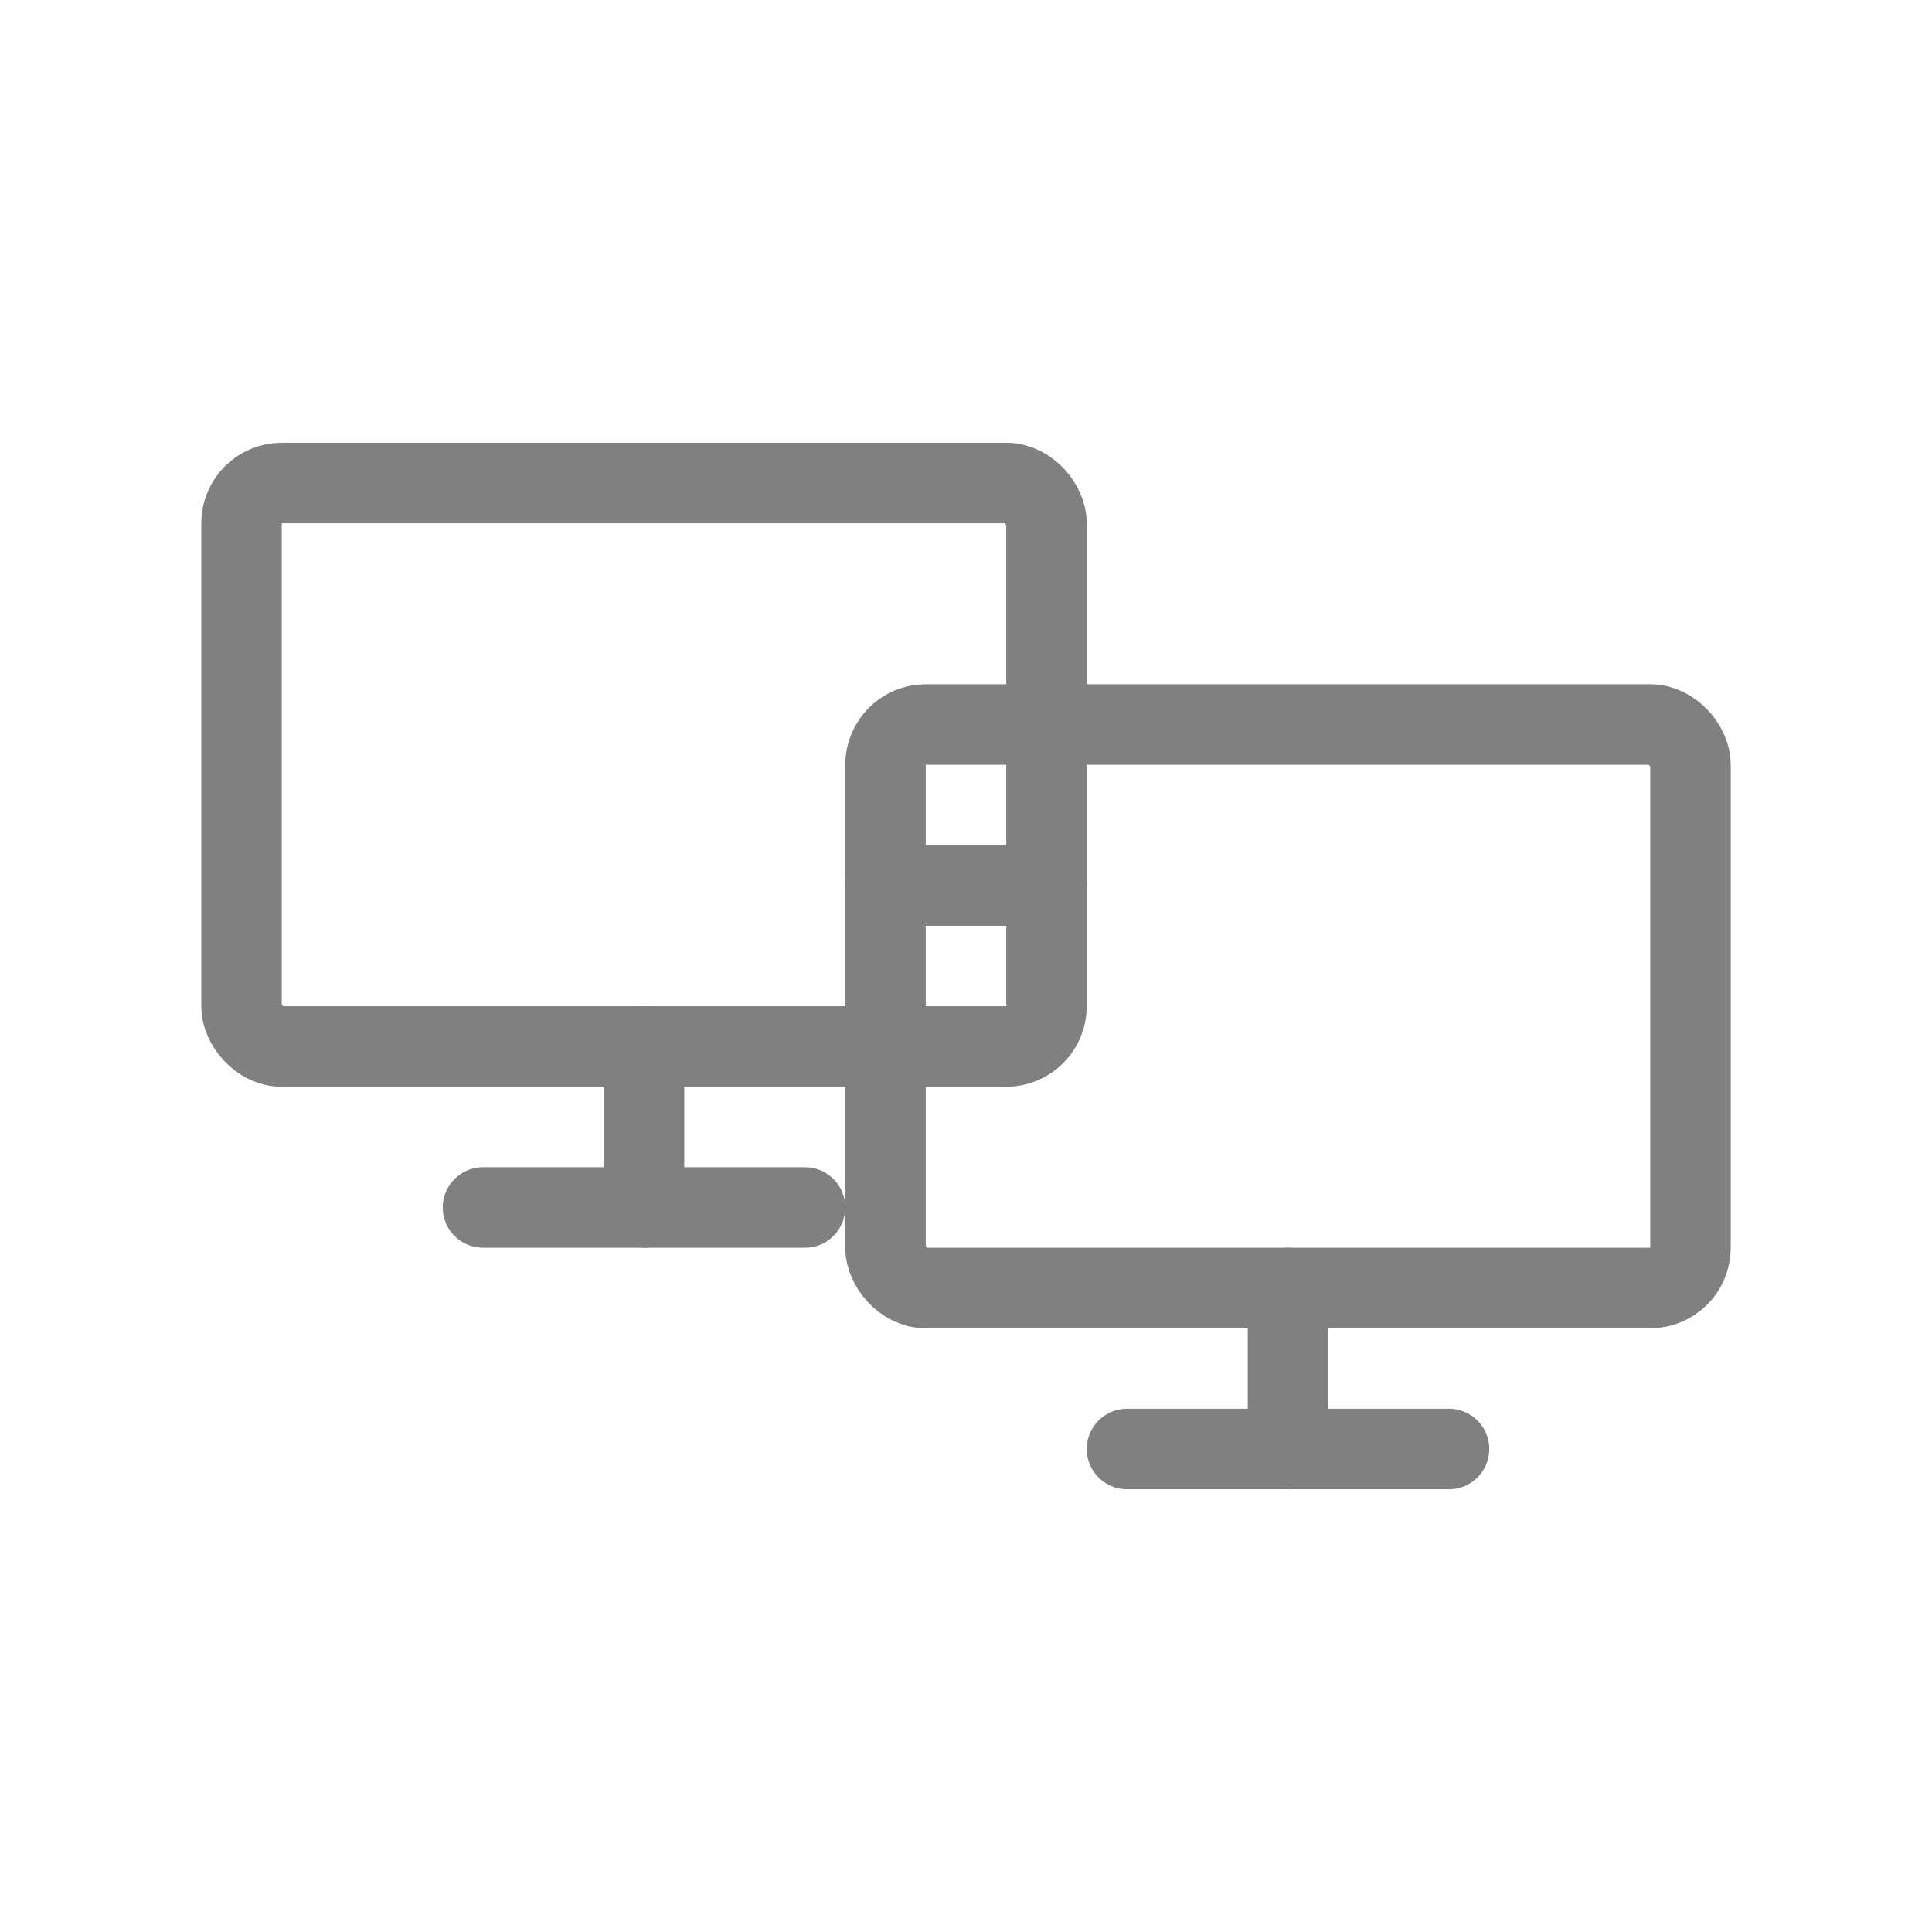 <svg viewBox="0 0 48 48" xmlns="http://www.w3.org/2000/svg">
  <rect x="6" y="12" width="20" height="14" rx="1" fill="none" stroke="gray" stroke-width="2" stroke-linecap="round" stroke-linejoin="round"/>
  <rect x="22" y="18" width="20" height="14" rx="1" fill="none" stroke="gray" stroke-width="2" stroke-linecap="round" stroke-linejoin="round"/>
  <line x1="16" y1="26" x2="16" y2="30" stroke="gray" stroke-width="2" stroke-linecap="round"/>
  <line x1="32" y1="32" x2="32" y2="36" stroke="gray" stroke-width="2" stroke-linecap="round"/>
  <line x1="12" y1="30" x2="20" y2="30" stroke="gray" stroke-width="2" stroke-linecap="round"/>
  <line x1="28" y1="36" x2="36" y2="36" stroke="gray" stroke-width="2" stroke-linecap="round"/>
  <path d="M22 22 L26 22" stroke="gray" stroke-width="2" stroke-linecap="round"/>
</svg>